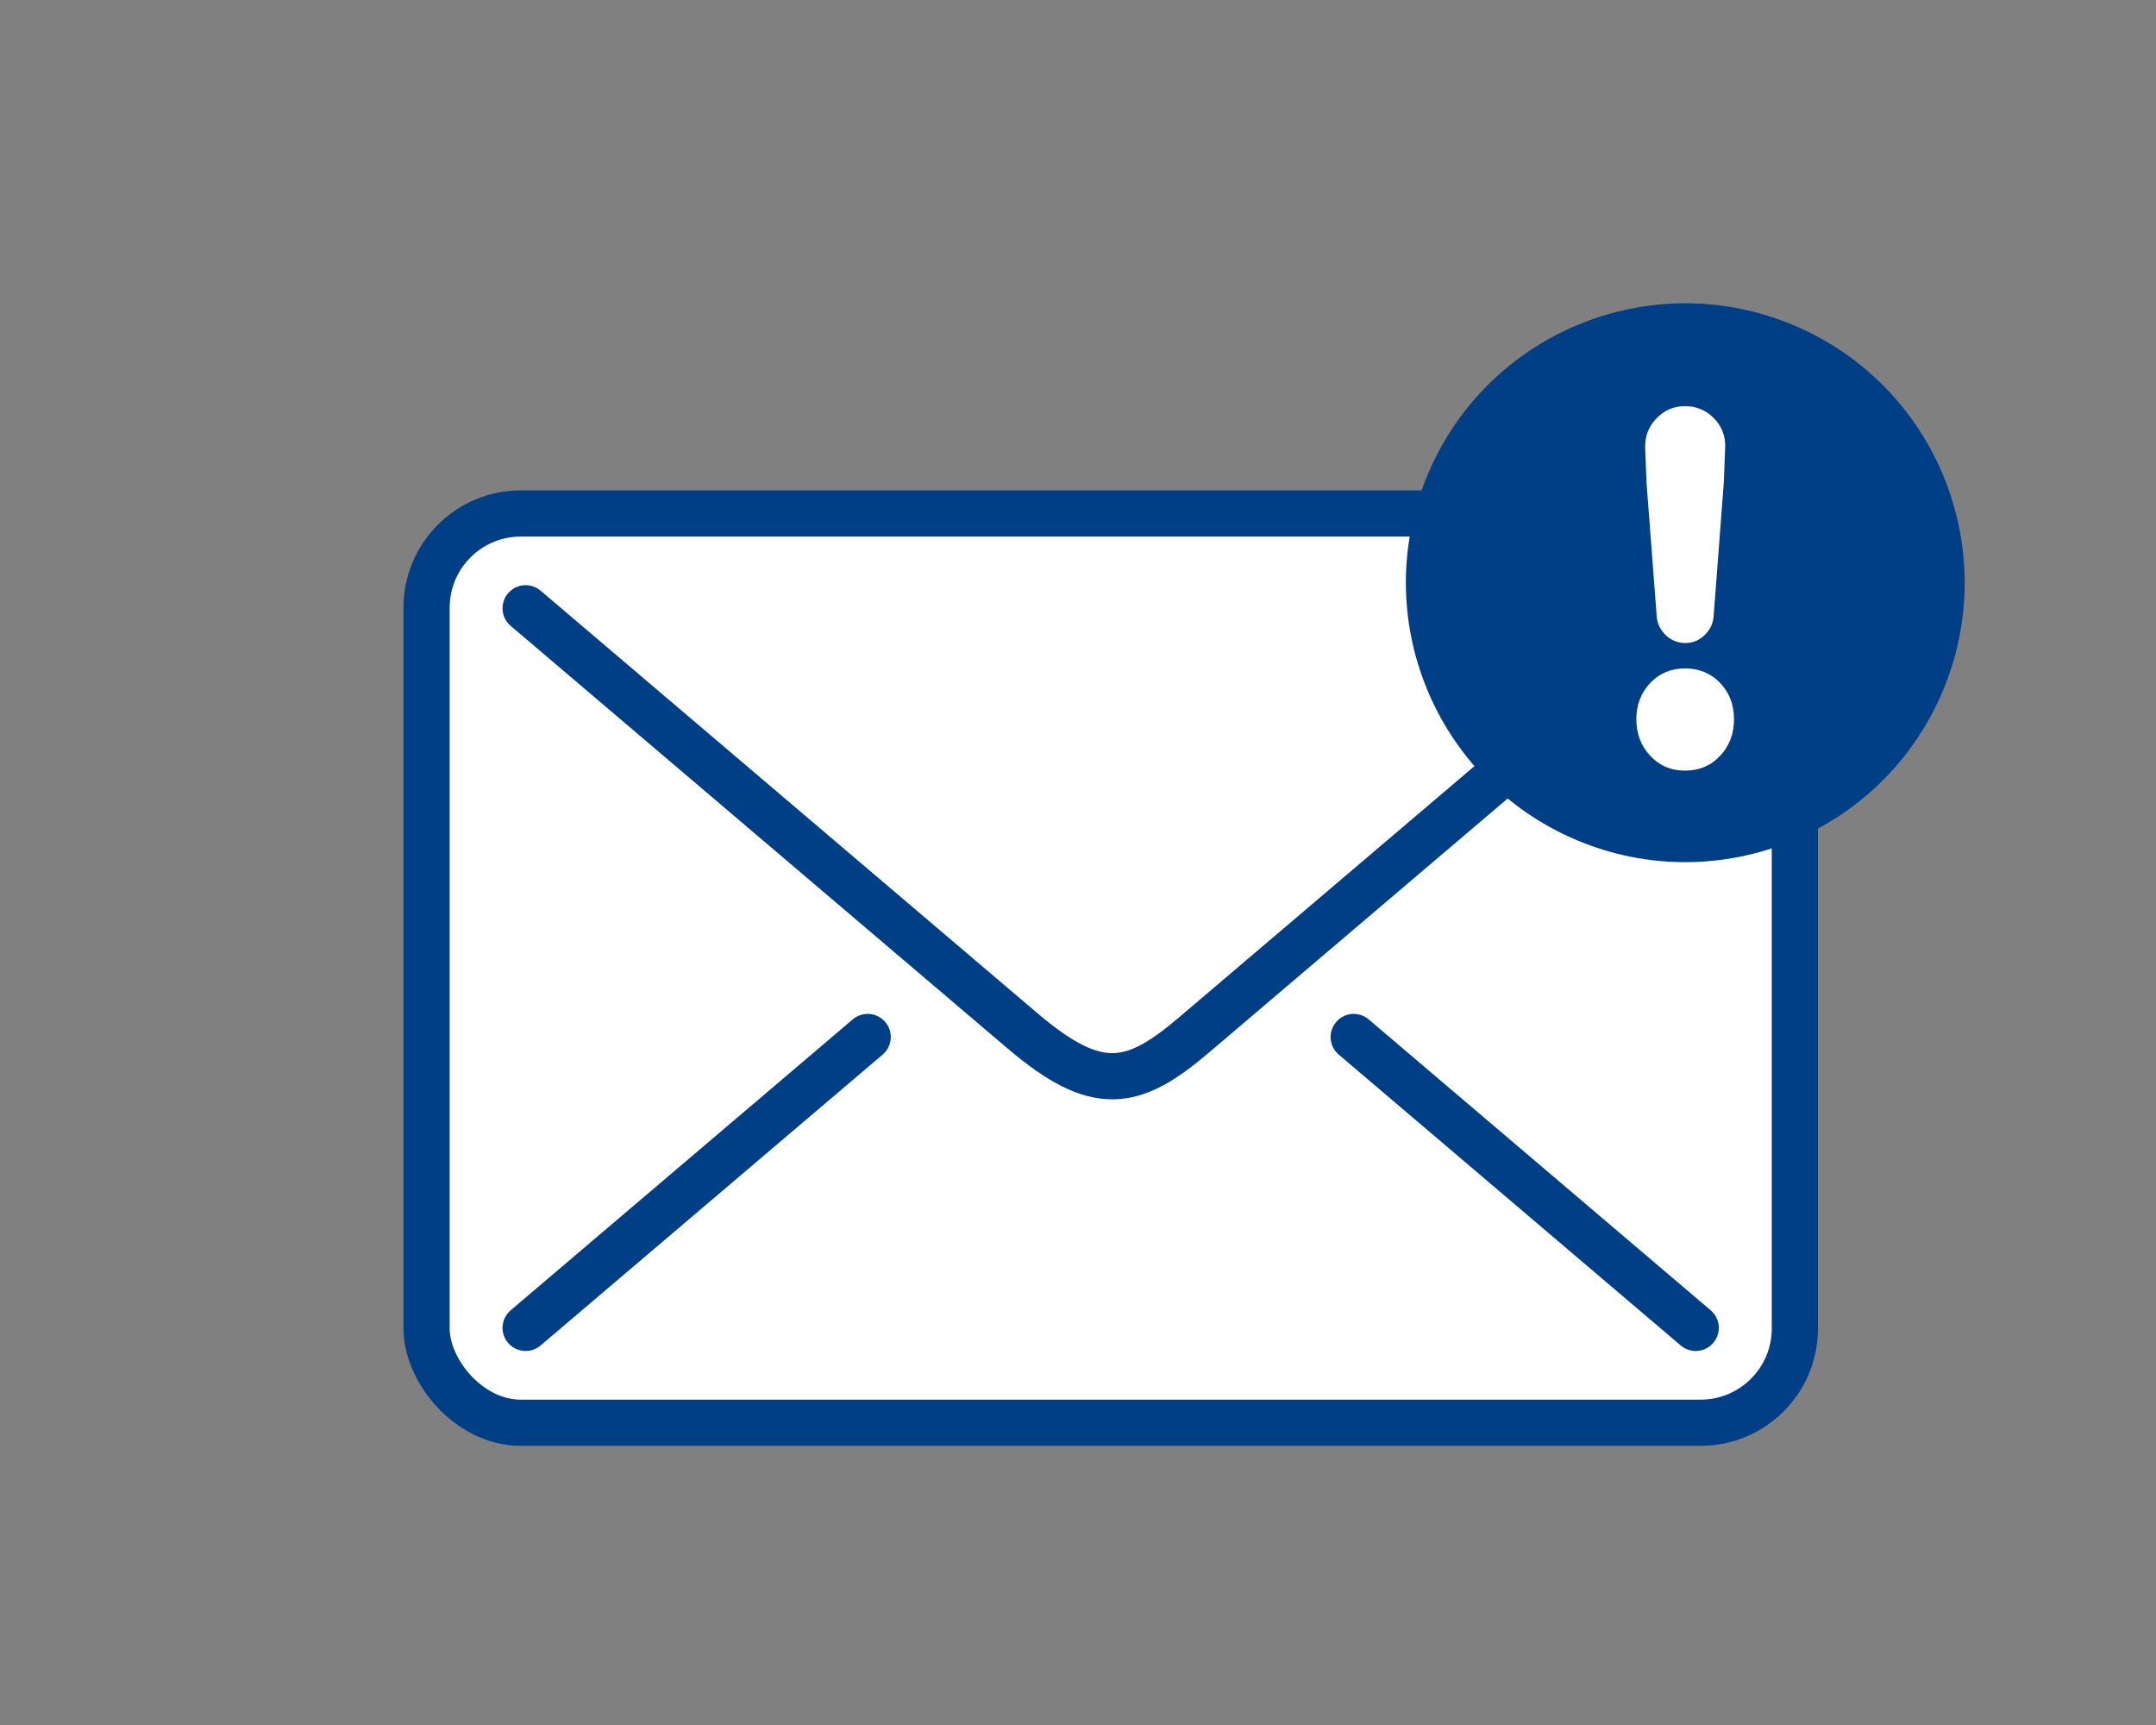 <?xml version="1.0" encoding="UTF-8"?><svg xmlns="http://www.w3.org/2000/svg" viewBox="0 0 400 320"><rect x="0" y="0" width="400" height="320" fill="#808080" stroke="none"/><defs><style>.g,.h{fill:#fff;}.i{fill:#003e85;stroke-width:7.15px;}.i,.j{stroke-linecap:round;}.i,.j,.h{stroke:#003e85;}.i,.h{stroke-miterlimit:10;}.j{fill:none;stroke-linejoin:round;}.j,.h{stroke-width:8.57px;}</style></defs><g id="a"/><g id="b"/><g id="c"><g><g><rect class="h" x="79.14" y="95.25" width="253.86" height="168.68" rx="17.49" ry="17.49"/><path class="j" d="M97.52,112.84l92.15,78.36c13.85,11.78,20.47,10.48,31.83,.81l93.1-79.17"/><g><line class="j" x1="314.6" y1="246.33" x2="251.15" y2="192.37"/><line class="j" x1="160.98" y1="192.37" x2="97.52" y2="246.33"/></g></g><circle class="i" cx="312.65" cy="108.08" r="48.25" transform="translate(92.09 354.63) rotate(-67.25)"/><path class="g" d="M306.17,140.21c-1.72-1.83-2.58-4.09-2.58-6.78s.86-4.93,2.58-6.74c1.72-1.8,3.86-2.7,6.44-2.7s4.81,.9,6.52,2.7c1.72,1.8,2.58,4.05,2.58,6.74s-.86,4.95-2.58,6.78c-1.72,1.83-3.89,2.75-6.52,2.75s-4.72-.92-6.44-2.75Zm-.94-57.24c-.06-2.06,.64-3.85,2.1-5.36,1.46-1.52,3.22-2.27,5.28-2.27s3.9,.74,5.36,2.23c1.46,1.49,2.16,3.29,2.1,5.41l-.26,6.61-1.89,24.8c-.11,1.32-.67,2.46-1.67,3.43-1,.97-2.19,1.46-3.56,1.46s-2.65-.48-3.65-1.46c-1-.97-1.56-2.11-1.67-3.43l-1.89-24.8-.26-6.61Z"/></g></g><g id="d"/><g id="e"/><g id="f"/></svg>